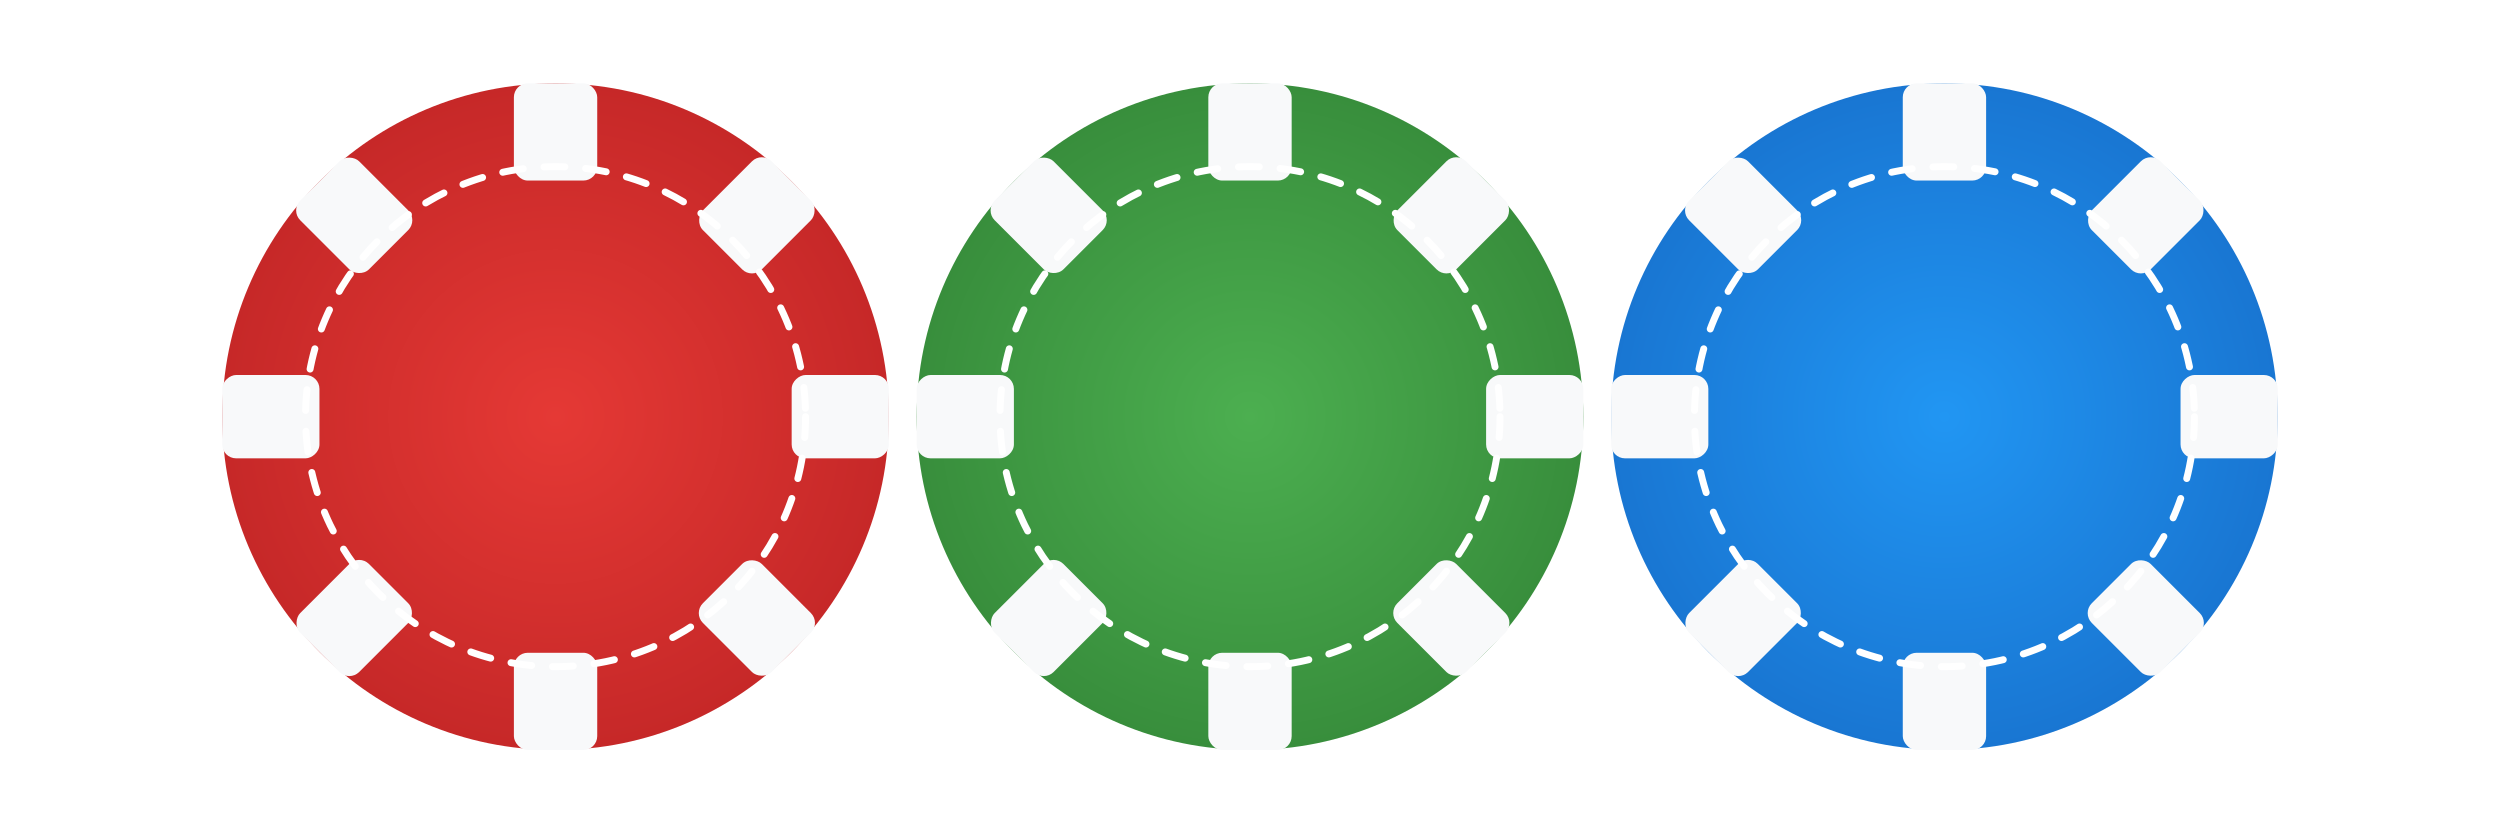 <svg width="450" height="150" viewBox="0 0 320 120" xmlns="http://www.w3.org/2000/svg">
  <defs>
    <!-- Gradients for each chip color -->
    <radialGradient id="gradRed" cx="50%" cy="50%" r="50%"><stop offset="0%" stop-color="#E53935"/><stop offset="100%" stop-color="#C62828"/></radialGradient>
    <radialGradient id="gradGreen" cx="50%" cy="50%" r="50%"><stop offset="0%" stop-color="#4CAF50"/><stop offset="100%" stop-color="#388E3C"/></radialGradient>
    <radialGradient id="gradBlue" cx="50%" cy="50%" r="50%"><stop offset="0%" stop-color="#2196F3"/><stop offset="100%" stop-color="#1976D2"/></radialGradient>
    
    <!-- A single chip design to be reused -->
    <g id="chip">
      <circle cx="0" cy="0" r="48" />
      <g>
        <rect x="-6" y="-48" width="12" height="14" fill="#f8f9fa" rx="2" ry="2" transform="rotate(0)"/>
        <rect x="-6" y="-48" width="12" height="14" fill="#f8f9fa" rx="2" ry="2" transform="rotate(45)"/>
        <rect x="-6" y="-48" width="12" height="14" fill="#f8f9fa" rx="2" ry="2" transform="rotate(90)"/>
        <rect x="-6" y="-48" width="12" height="14" fill="#f8f9fa" rx="2" ry="2" transform="rotate(135)"/>
        <rect x="-6" y="-48" width="12" height="14" fill="#f8f9fa" rx="2" ry="2" transform="rotate(180)"/>
        <rect x="-6" y="-48" width="12" height="14" fill="#f8f9fa" rx="2" ry="2" transform="rotate(225)"/>
        <rect x="-6" y="-48" width="12" height="14" fill="#f8f9fa" rx="2" ry="2" transform="rotate(270)"/>
        <rect x="-6" y="-48" width="12" height="14" fill="#f8f9fa" rx="2" ry="2" transform="rotate(315)"/>
      </g>
      <circle cx="0" cy="0" r="36" fill="none" stroke="white" stroke-width="1" stroke-dasharray="3 3" stroke-linecap="round"/>
    </g>
    
    <!-- Texture filter -->
    <filter id="texture">
      <feTurbulence type="fractalNoise" baseFrequency="0.8" numOctaves="4" stitchTiles="stitch"/>
      <feComponentTransfer><feFuncA type="linear" slope="0.15"/></feComponentTransfer>
    </filter>
  </defs>

  <!-- Render the three chips -->
  <g transform="translate(60, 60)">
    <use href="#chip" fill="url(#gradRed)"/>
    <rect x="-50" y="-50" width="100" height="100" filter="url(#texture)" opacity="0.3" fill="transparent"/>
  </g>
  <g transform="translate(160, 60)">
    <use href="#chip" fill="url(#gradGreen)"/>
    <rect x="-50" y="-50" width="100" height="100" filter="url(#texture)" opacity="0.3" fill="transparent"/>
  </g>
  <g transform="translate(260, 60)">
    <use href="#chip" fill="url(#gradBlue)"/>
    <rect x="-50" y="-50" width="100" height="100" filter="url(#texture)" opacity="0.3" fill="transparent"/>
  </g>
</svg>